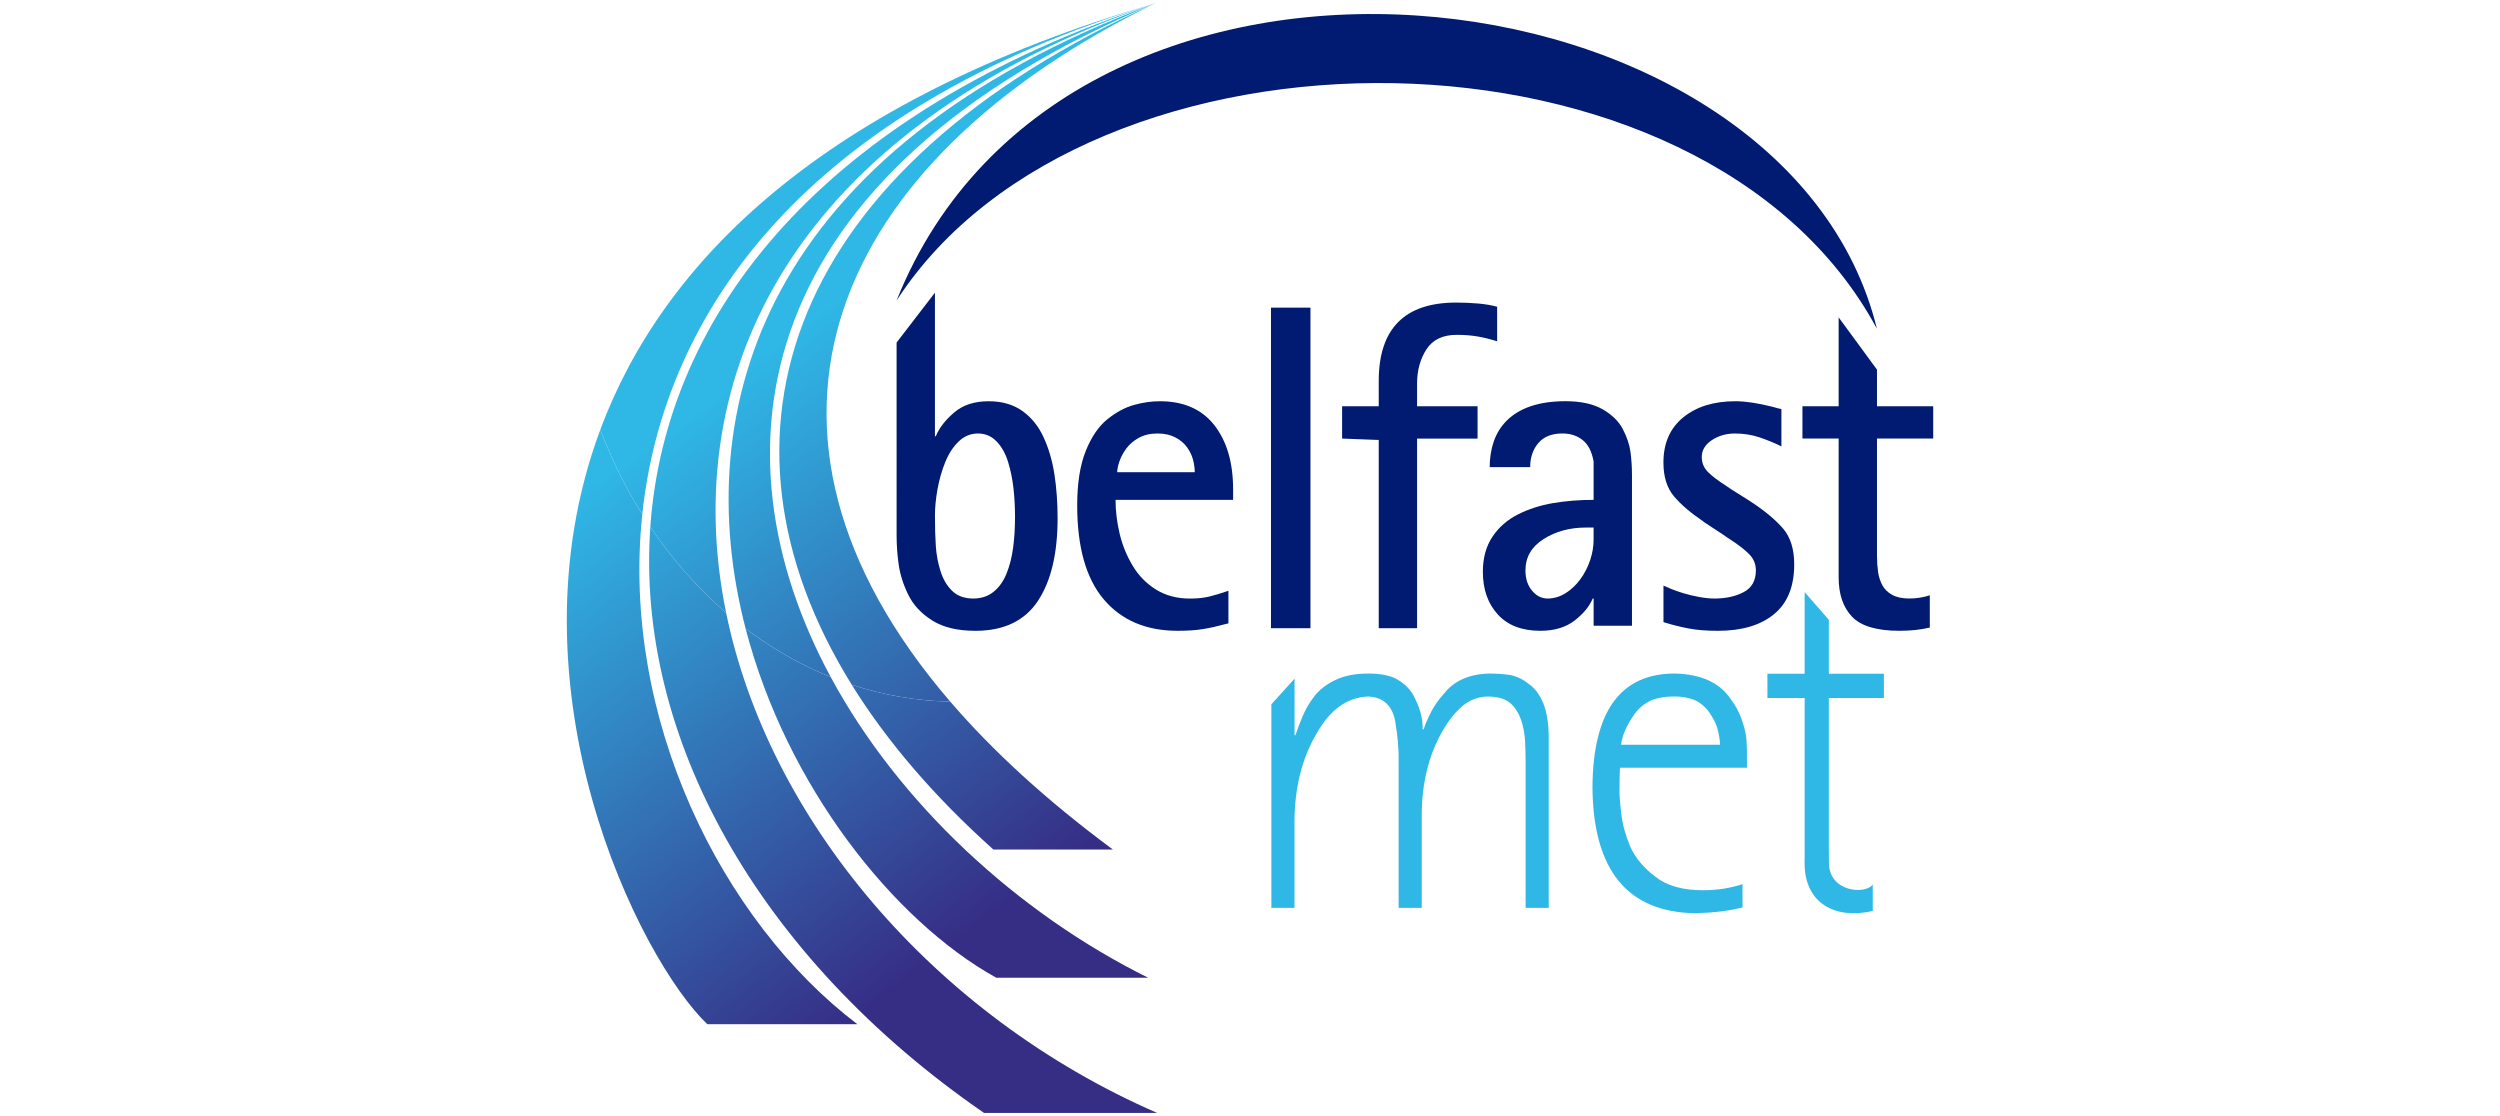 <?xml version="1.0" encoding="utf-8"?>
<!-- Generator: Adobe Illustrator 22.1.0, SVG Export Plug-In . SVG Version: 6.00 Build 0)  -->
<svg version="1.1" id="Layer_1" xmlns="http://www.w3.org/2000/svg" xmlns:xlink="http://www.w3.org/1999/xlink" x="0px" y="0px"
	 viewBox="0 0 158.74 70.866" style="enable-background:new 0 0 158.74 70.866;" xml:space="preserve">
<style type="text/css">
	.st0{clip-path:url(#SVGID_2_);fill:url(#SVGID_3_);}
	.st1{clip-path:url(#SVGID_5_);fill:url(#SVGID_6_);}
	.st2{clip-path:url(#SVGID_8_);fill:url(#SVGID_9_);}
	.st3{clip-path:url(#SVGID_11_);fill:url(#SVGID_12_);}
	.st4{clip-path:url(#SVGID_14_);fill:url(#SVGID_15_);}
	.st5{clip-path:url(#SVGID_17_);fill:url(#SVGID_18_);}
	.st6{clip-path:url(#SVGID_20_);fill:url(#SVGID_21_);}
	.st7{clip-path:url(#SVGID_23_);fill:url(#SVGID_24_);}
	.st8{fill:#001B71;}
	.st9{fill:#2FB8E6;}
</style>
<g>
	<g>
		<defs>
			<path id="SVGID_1_" d="M44.913,65.034h9.525l0.001-0.001c-8.64-6.561-15.02-19.45-13.657-32.369
				c-1.044-1.667-1.94-3.469-2.665-5.379C31.987,43.73,40.628,60.943,44.913,65.034"/>
		</defs>
		<clipPath id="SVGID_2_">
			<use xlink:href="#SVGID_1_"  style="overflow:visible;"/>
		</clipPath>
		
			<linearGradient id="SVGID_3_" gradientUnits="userSpaceOnUse" x1="-375.208" y1="379.229" x2="-374.262" y2="379.229" gradientTransform="matrix(24.079 31.341 31.341 -24.079 -2817.039 20924.479)">
			<stop  offset="0" style="stop-color:#2FB8E6"/>
			<stop  offset="1" style="stop-color:#362D85"/>
		</linearGradient>
		<polygon class="st0" points="46.105,16.439 72.675,51.022 40.321,75.88 13.75,41.297 		"/>
	</g>
	<g>
		<defs>
			<path id="SVGID_4_" d="M62.481,70.666h10.992c-14.236-6.204-24.691-18.678-27.366-31.755c-1.806-1.558-3.428-3.395-4.814-5.457
				C40.351,46.744,48.103,60.754,62.481,70.666"/>
		</defs>
		<clipPath id="SVGID_5_">
			<use xlink:href="#SVGID_4_"  style="overflow:visible;"/>
		</clipPath>
		
			<linearGradient id="SVGID_6_" gradientUnits="userSpaceOnUse" x1="-375.208" y1="379.262" x2="-374.262" y2="379.262" gradientTransform="matrix(24.079 31.341 31.341 -24.079 -2812.271 20920.768)">
			<stop  offset="0" style="stop-color:#2FB8E6"/>
			<stop  offset="1" style="stop-color:#362D85"/>
		</linearGradient>
		<polygon class="st1" points="61.179,17.452 91.45,56.854 52.645,86.668 22.373,47.266 		"/>
	</g>
	<g>
		<defs>
			<path id="SVGID_7_" d="M63.262,62.083h9.643c-8.324-4.124-15.833-11.082-20.159-19.095c-1.919-0.771-3.73-1.81-5.403-3.077
				C49.926,49.87,56.736,58.472,63.262,62.083"/>
		</defs>
		<clipPath id="SVGID_8_">
			<use xlink:href="#SVGID_7_"  style="overflow:visible;"/>
		</clipPath>
		
			<linearGradient id="SVGID_9_" gradientUnits="userSpaceOnUse" x1="-375.208" y1="379.217" x2="-374.263" y2="379.217" gradientTransform="matrix(24.079 31.341 31.341 -24.079 -2808.374 20917.9)">
			<stop  offset="0" style="stop-color:#2FB8E6"/>
			<stop  offset="1" style="stop-color:#362D85"/>
		</linearGradient>
		<polygon class="st2" points="63.417,27.561 83.617,53.853 56.831,74.433 36.631,48.141 		"/>
	</g>
	<g>
		<defs>
			<path id="SVGID_10_" d="M54.082,43.477c2.215,3.571,5.219,7.088,8.993,10.464h7.587c-4.203-3.11-7.626-6.254-10.323-9.389
				C58.174,44.505,56.077,44.134,54.082,43.477z"/>
		</defs>
		<clipPath id="SVGID_11_">
			<use xlink:href="#SVGID_10_"  style="overflow:visible;"/>
		</clipPath>
		
			<linearGradient id="SVGID_12_" gradientUnits="userSpaceOnUse" x1="-375.208" y1="379.174" x2="-374.263" y2="379.174" gradientTransform="matrix(24.079 31.341 31.341 -24.079 -2804.546 20915.275)">
			<stop  offset="0" style="stop-color:#2FB8E6"/>
			<stop  offset="1" style="stop-color:#362D85"/>
		</linearGradient>
		<polygon class="st3" points="64.508,35.467 75.718,50.057 60.236,61.951 49.027,47.361 		"/>
	</g>
	<g>
		<defs>
			<path id="SVGID_13_" d="M38.116,27.285c0.725,1.91,1.621,3.711,2.665,5.379C42.141,19.791,51.189,6.891,73.359,0.201
				C52.109,6.448,42.058,16.707,38.116,27.285"/>
		</defs>
		<clipPath id="SVGID_14_">
			<use xlink:href="#SVGID_13_"  style="overflow:visible;"/>
		</clipPath>
		
			<linearGradient id="SVGID_15_" gradientUnits="userSpaceOnUse" x1="-375.207" y1="379.122" x2="-374.262" y2="379.122" gradientTransform="matrix(24.078 31.34 31.34 -24.078 -2791.367 20904.199)">
			<stop  offset="0" style="stop-color:#2FB8E6"/>
			<stop  offset="1" style="stop-color:#362D85"/>
		</linearGradient>
		<polygon class="st4" points="60.278,-16.825 89.043,20.615 51.198,49.69 22.433,12.251 		"/>
	</g>
	<g>
		<defs>
			<path id="SVGID_16_" d="M41.292,33.454c1.386,2.062,3.008,3.899,4.814,5.457c-3.055-14.937,4.04-30.659,27.253-38.71
				C52.213,7.151,42.25,19.928,41.292,33.454"/>
		</defs>
		<clipPath id="SVGID_17_">
			<use xlink:href="#SVGID_16_"  style="overflow:visible;"/>
		</clipPath>
		
			<linearGradient id="SVGID_18_" gradientUnits="userSpaceOnUse" x1="-375.208" y1="379.108" x2="-374.263" y2="379.108" gradientTransform="matrix(24.079 31.341 31.341 -24.079 -2791.545 20905.285)">
			<stop  offset="0" style="stop-color:#2FB8E6"/>
			<stop  offset="1" style="stop-color:#362D85"/>
		</linearGradient>
		<polygon class="st5" points="61.457,-15.291 92.061,24.543 53.195,54.403 22.591,14.57 		"/>
	</g>
	<g>
		<defs>
			<path id="SVGID_19_" d="M47.343,39.911c1.673,1.267,3.485,2.306,5.403,3.077c-7.708-14.275-5.308-31.896,20.614-42.787
				C48.347,9.525,43.743,26.036,47.343,39.911"/>
		</defs>
		<clipPath id="SVGID_20_">
			<use xlink:href="#SVGID_19_"  style="overflow:visible;"/>
		</clipPath>
		
			<linearGradient id="SVGID_21_" gradientUnits="userSpaceOnUse" x1="-375.208" y1="379.089" x2="-374.263" y2="379.089" gradientTransform="matrix(24.079 31.341 31.341 -24.079 -2791.111 20904.572)">
			<stop  offset="0" style="stop-color:#2FB8E6"/>
			<stop  offset="1" style="stop-color:#362D85"/>
		</linearGradient>
		<polygon class="st6" points="62.366,-14.107 94.031,27.107 54.736,57.297 23.072,16.083 		"/>
	</g>
	<g>
		<defs>
			<path id="SVGID_22_" d="M54.082,43.477c1.995,0.657,4.092,1.028,6.257,1.076C45.515,27.32,52.68,10.331,73.359,0.201
				C49.995,10.668,44.235,27.607,54.082,43.477"/>
		</defs>
		<clipPath id="SVGID_23_">
			<use xlink:href="#SVGID_22_"  style="overflow:visible;"/>
		</clipPath>
		
			<linearGradient id="SVGID_24_" gradientUnits="userSpaceOnUse" x1="-375.208" y1="379.039" x2="-374.263" y2="379.039" gradientTransform="matrix(24.079 31.341 31.341 -24.079 -2789.795 20903.67)">
			<stop  offset="0" style="stop-color:#2FB8E6"/>
			<stop  offset="1" style="stop-color:#362D85"/>
		</linearGradient>
		<polygon class="st7" points="62.549,-13.869 94.786,28.09 55.045,58.623 22.808,16.664 		"/>
	</g>
	<g>
		<path class="st8" d="M56.928,19.084c10.858-27.151,56.5-21.706,62.251,1.796C108.184,0.413,69.061,0.348,56.928,19.084"/>
		<path class="st8" d="M59.366,27.701h0.054c0.215-0.527,0.604-1.029,1.163-1.508c0.558-0.477,1.288-0.716,2.19-0.716
			c0.848,0,1.558,0.205,2.137,0.614c0.577,0.41,1.027,0.966,1.351,1.668c0.324,0.703,0.555,1.489,0.69,2.356
			c0.135,0.87,0.202,1.801,0.202,2.797c0,2.244-0.419,3.995-1.257,5.254c-0.838,1.259-2.16,1.888-3.962,1.888
			c-1.136,0-2.051-0.22-2.745-0.659c-0.695-0.439-1.199-0.98-1.515-1.625c-0.316-0.644-0.518-1.278-0.609-1.902
			c-0.09-0.625-0.135-1.259-0.135-1.903V21.75l2.435-3.167V27.701z M59.42,34.668c0.036,0.546,0.135,1.077,0.298,1.594
			c0.162,0.517,0.409,0.937,0.743,1.259c0.334,0.322,0.78,0.483,1.339,0.483c0.504,0,0.933-0.142,1.284-0.424
			c0.352-0.283,0.626-0.669,0.825-1.156c0.198-0.488,0.338-1.034,0.419-1.64c0.081-0.604,0.122-1.259,0.122-1.961
			c0-0.605-0.032-1.2-0.095-1.785c-0.063-0.586-0.176-1.146-0.338-1.683c-0.162-0.537-0.405-0.976-0.73-1.318
			c-0.325-0.341-0.722-0.512-1.19-0.512c-0.47,0-0.88,0.171-1.231,0.512c-0.352,0.341-0.636,0.781-0.852,1.318
			c-0.215,0.537-0.379,1.108-0.487,1.712c-0.108,0.606-0.162,1.162-0.162,1.669C59.366,33.477,59.384,34.122,59.42,34.668"/>
		<path class="st8" d="M77.998,39.585l-0.135,0.029c-0.577,0.156-1.081,0.268-1.514,0.336c-0.433,0.069-0.955,0.103-1.569,0.103
			c-2.001,0-3.566-0.663-4.691-1.99c-1.127-1.327-1.691-3.317-1.691-5.972c0-1.405,0.181-2.556,0.542-3.453
			c0.36-0.898,0.819-1.571,1.379-2.021c0.559-0.448,1.122-0.75,1.69-0.907c0.568-0.156,1.113-0.233,1.637-0.233
			c1.514,0,2.667,0.508,3.461,1.522c0.793,1.015,1.19,2.371,1.19,4.069v0.673h-7.463c0,0.703,0.085,1.416,0.257,2.138
			c0.17,0.722,0.446,1.401,0.824,2.034c0.379,0.635,0.874,1.142,1.488,1.523c0.612,0.381,1.334,0.571,2.163,0.571
			c0.469,0,0.879-0.044,1.231-0.131c0.352-0.088,0.726-0.2,1.123-0.337l0.08-0.029V39.585z M75.862,29.984
			c0-0.254-0.037-0.517-0.109-0.791c-0.072-0.273-0.198-0.537-0.378-0.79c-0.181-0.253-0.429-0.463-0.744-0.629
			c-0.316-0.165-0.69-0.249-1.123-0.249c-0.469,0-0.869,0.093-1.203,0.278c-0.334,0.185-0.599,0.415-0.798,0.687
			c-0.198,0.274-0.343,0.547-0.433,0.82c-0.091,0.273-0.135,0.498-0.135,0.674H75.862z"/>
		<rect x="80.702" y="19.534" class="st8" width="2.507" height="20.354"/>
		<path class="st8" d="M87.544,27.936l-2.326-0.088v-2.05h2.326v-1.61c0-3.317,1.641-4.976,4.922-4.976
			c0.469,0,0.928,0.02,1.379,0.059c0.451,0.039,0.856,0.107,1.217,0.205v2.195c-0.433-0.136-0.848-0.239-1.244-0.308
			c-0.397-0.067-0.839-0.102-1.325-0.102c-0.884,0-1.524,0.307-1.92,0.922c-0.397,0.614-0.595,1.341-0.595,2.18v1.435h3.841v2.05
			h-3.841v12.04h-2.434V27.936z"/>
		<path class="st8" d="M101.187,38.004h-0.054c-0.216,0.508-0.605,0.976-1.162,1.405c-0.56,0.429-1.282,0.644-2.163,0.644
			c-1.173,0-2.074-0.346-2.705-1.039c-0.631-0.693-0.947-1.596-0.947-2.708c0-0.878,0.203-1.62,0.609-2.226
			c0.405-0.604,0.947-1.077,1.623-1.419c0.677-0.341,1.42-0.58,2.231-0.717c0.811-0.136,1.667-0.205,2.569-0.205v-2.43
			c-0.108-0.624-0.338-1.077-0.689-1.361c-0.352-0.283-0.781-0.424-1.285-0.424c-0.685,0-1.199,0.205-1.541,0.615
			c-0.343,0.409-0.513,0.917-0.513,1.522h-2.57c0-0.585,0.086-1.127,0.257-1.625c0.171-0.497,0.437-0.931,0.798-1.302
			c0.83-0.839,2.082-1.259,3.76-1.259c0.973,0,1.758,0.171,2.352,0.512c0.595,0.341,1.024,0.762,1.285,1.259
			c0.261,0.498,0.422,0.981,0.487,1.449c0.062,0.468,0.095,0.956,0.095,1.464v9.572h-2.435V38.004z M100.7,33.497
			c-1.027,0-1.924,0.244-2.69,0.732c-0.767,0.488-1.15,1.151-1.15,1.99c0,0.526,0.14,0.956,0.42,1.288
			c0.279,0.333,0.608,0.497,0.987,0.497c0.396,0,0.775-0.112,1.136-0.336c0.36-0.225,0.676-0.523,0.946-0.893
			c0.27-0.371,0.477-0.776,0.622-1.215c0.144-0.439,0.216-0.864,0.216-1.273v-0.79H100.7z"/>
		<path class="st8" d="M110.95,31.712l0.27,0.176c0.884,0.585,1.555,1.15,2.016,1.696c0.459,0.547,0.689,1.299,0.689,2.254
			c0,1.405-0.428,2.459-1.284,3.161c-0.856,0.703-2.042,1.055-3.556,1.055c-0.721,0-1.339-0.049-1.852-0.147
			c-0.514-0.097-1.024-0.223-1.528-0.379c-0.018,0-0.045-0.011-0.081-0.03v-2.313c0.127,0.059,0.298,0.131,0.514,0.22
			c0.216,0.087,0.469,0.175,0.757,0.264c0.288,0.087,0.613,0.165,0.974,0.233c0.36,0.068,0.693,0.102,1,0.102
			c0.72,0,1.338-0.136,1.852-0.409s0.77-0.731,0.77-1.376c0-0.389-0.134-0.727-0.405-1.009c-0.271-0.284-0.677-0.6-1.218-0.952
			c-0.126-0.077-0.269-0.177-0.432-0.293l-1.245-0.819l-0.026-0.029c-0.812-0.546-1.438-1.083-1.88-1.61
			c-0.441-0.527-0.663-1.24-0.663-2.138c0-1.229,0.42-2.185,1.258-2.868c0.838-0.682,1.942-1.024,3.313-1.024
			c0.631,0,1.416,0.117,2.352,0.352c0.271,0.078,0.46,0.127,0.568,0.146v2.372l-0.054-0.03c-0.397-0.195-0.837-0.375-1.325-0.542
			c-0.487-0.164-1.009-0.249-1.568-0.249c-0.56,0-1.051,0.143-1.474,0.424c-0.423,0.284-0.636,0.64-0.636,1.069
			c0,0.371,0.131,0.688,0.392,0.951c0.262,0.264,0.653,0.561,1.176,0.893c0.092,0.059,0.19,0.128,0.299,0.205L110.95,31.712z"/>
		<path class="st8" d="M122.534,39.848c-0.577,0.137-1.217,0.205-1.92,0.205c-1.442,0-2.447-0.298-3.015-0.893
			c-0.568-0.594-0.852-1.429-0.852-2.503v-8.81h-2.299v-2.05h2.299v-5.646l2.434,3.319v2.327h3.571v2.05h-3.571v7.434
			c0,0.371,0.024,0.714,0.068,1.025c0.044,0.312,0.135,0.595,0.27,0.849c0.135,0.253,0.342,0.458,0.623,0.614
			c0.28,0.157,0.645,0.234,1.094,0.234c0.451,0,0.884-0.068,1.299-0.205V39.848z"/>
		<path class="st9" d="M80.727,44.72l1.472-1.626v3.584h0.058c0.129-0.388,0.284-0.796,0.464-1.224
			c0.19-0.447,0.445-0.875,0.765-1.283c0.33-0.409,0.779-0.748,1.349-1.016c0.56-0.259,1.248-0.388,2.068-0.388
			c0.709,0,1.288,0.11,1.738,0.328c0.449,0.249,0.799,0.569,1.049,0.956c0.449,0.796,0.663,1.547,0.644,2.254h0.061
			c0.118-0.349,0.284-0.727,0.492-1.135c0.2-0.378,0.464-0.751,0.794-1.119c0.638-0.817,1.591-1.245,2.857-1.284
			c0.449,0,0.887,0.029,1.317,0.089c0.449,0.08,0.857,0.275,1.227,0.583c0.379,0.258,0.683,0.666,0.912,1.225
			c0.23,0.565,0.344,1.306,0.344,2.222v10.76h-1.468v-9.163c0-0.41-0.01-0.856-0.03-1.345c-0.02-0.477-0.101-0.939-0.242-1.387
			c-0.151-0.447-0.379-0.811-0.681-1.09c-0.333-0.288-0.811-0.433-1.437-0.433c-0.595,0-1.14,0.204-1.635,0.611
			c-0.494,0.428-0.938,1.001-1.33,1.717c-0.828,1.502-1.241,3.253-1.241,5.253v5.836h-1.466v-9.163
			c0.02-0.857-0.056-1.767-0.227-2.732c-0.202-0.975-0.766-1.482-1.695-1.523c-1.352,0.041-2.461,0.846-3.329,2.418
			c-0.887,1.542-1.341,3.353-1.361,5.432v5.568h-1.469V44.72z"/>
		<path class="st9" d="M110.645,57.618c-0.846,0.216-1.847,0.339-3.002,0.369c-4.315-0.07-6.491-2.74-6.528-8.014
			c0.037-4.805,1.78-7.207,5.228-7.207c1.693,0.039,2.886,0.597,3.582,1.671c0.366,0.488,0.634,1.05,0.804,1.687
			c0.094,0.308,0.149,0.611,0.168,0.91c0.018,0.308,0.027,0.627,0.027,0.955v0.761h-8.066c-0.02,0.509-0.028,1.007-0.028,1.496
			c0,0.309,0.037,0.782,0.112,1.421c0.076,0.666,0.268,1.369,0.579,2.108c0.33,0.717,0.862,1.351,1.597,1.899
			c0.716,0.568,1.72,0.853,3.01,0.853c0.886,0,1.724-0.129,2.515-0.388V57.618z M109.212,47.287c0-0.249-0.043-0.547-0.128-0.896
			c-0.076-0.338-0.227-0.671-0.453-1.001c-0.198-0.347-0.491-0.636-0.877-0.866c-0.387-0.198-0.868-0.299-1.443-0.299
			c-0.641,0-1.17,0.1-1.587,0.299c-0.418,0.23-0.743,0.519-0.976,0.866c-0.485,0.708-0.757,1.339-0.815,1.897H109.212z"/>
		<path class="st9" d="M118.912,57.845c-2.453,0.551-4.236-0.533-4.324-2.847c-0.016-0.416,0-0.248,0-0.552V44.319h-2.364v-1.538
			h2.364v-5.182l1.536,1.758v3.424h3.495v1.538h-3.495v9.466c0,0.252,0.009,0.644,0.007,0.972c-0.016,1.902,2.321,2.056,2.781,1.407
			V57.845z"/>
	</g>
</g>
</svg>
